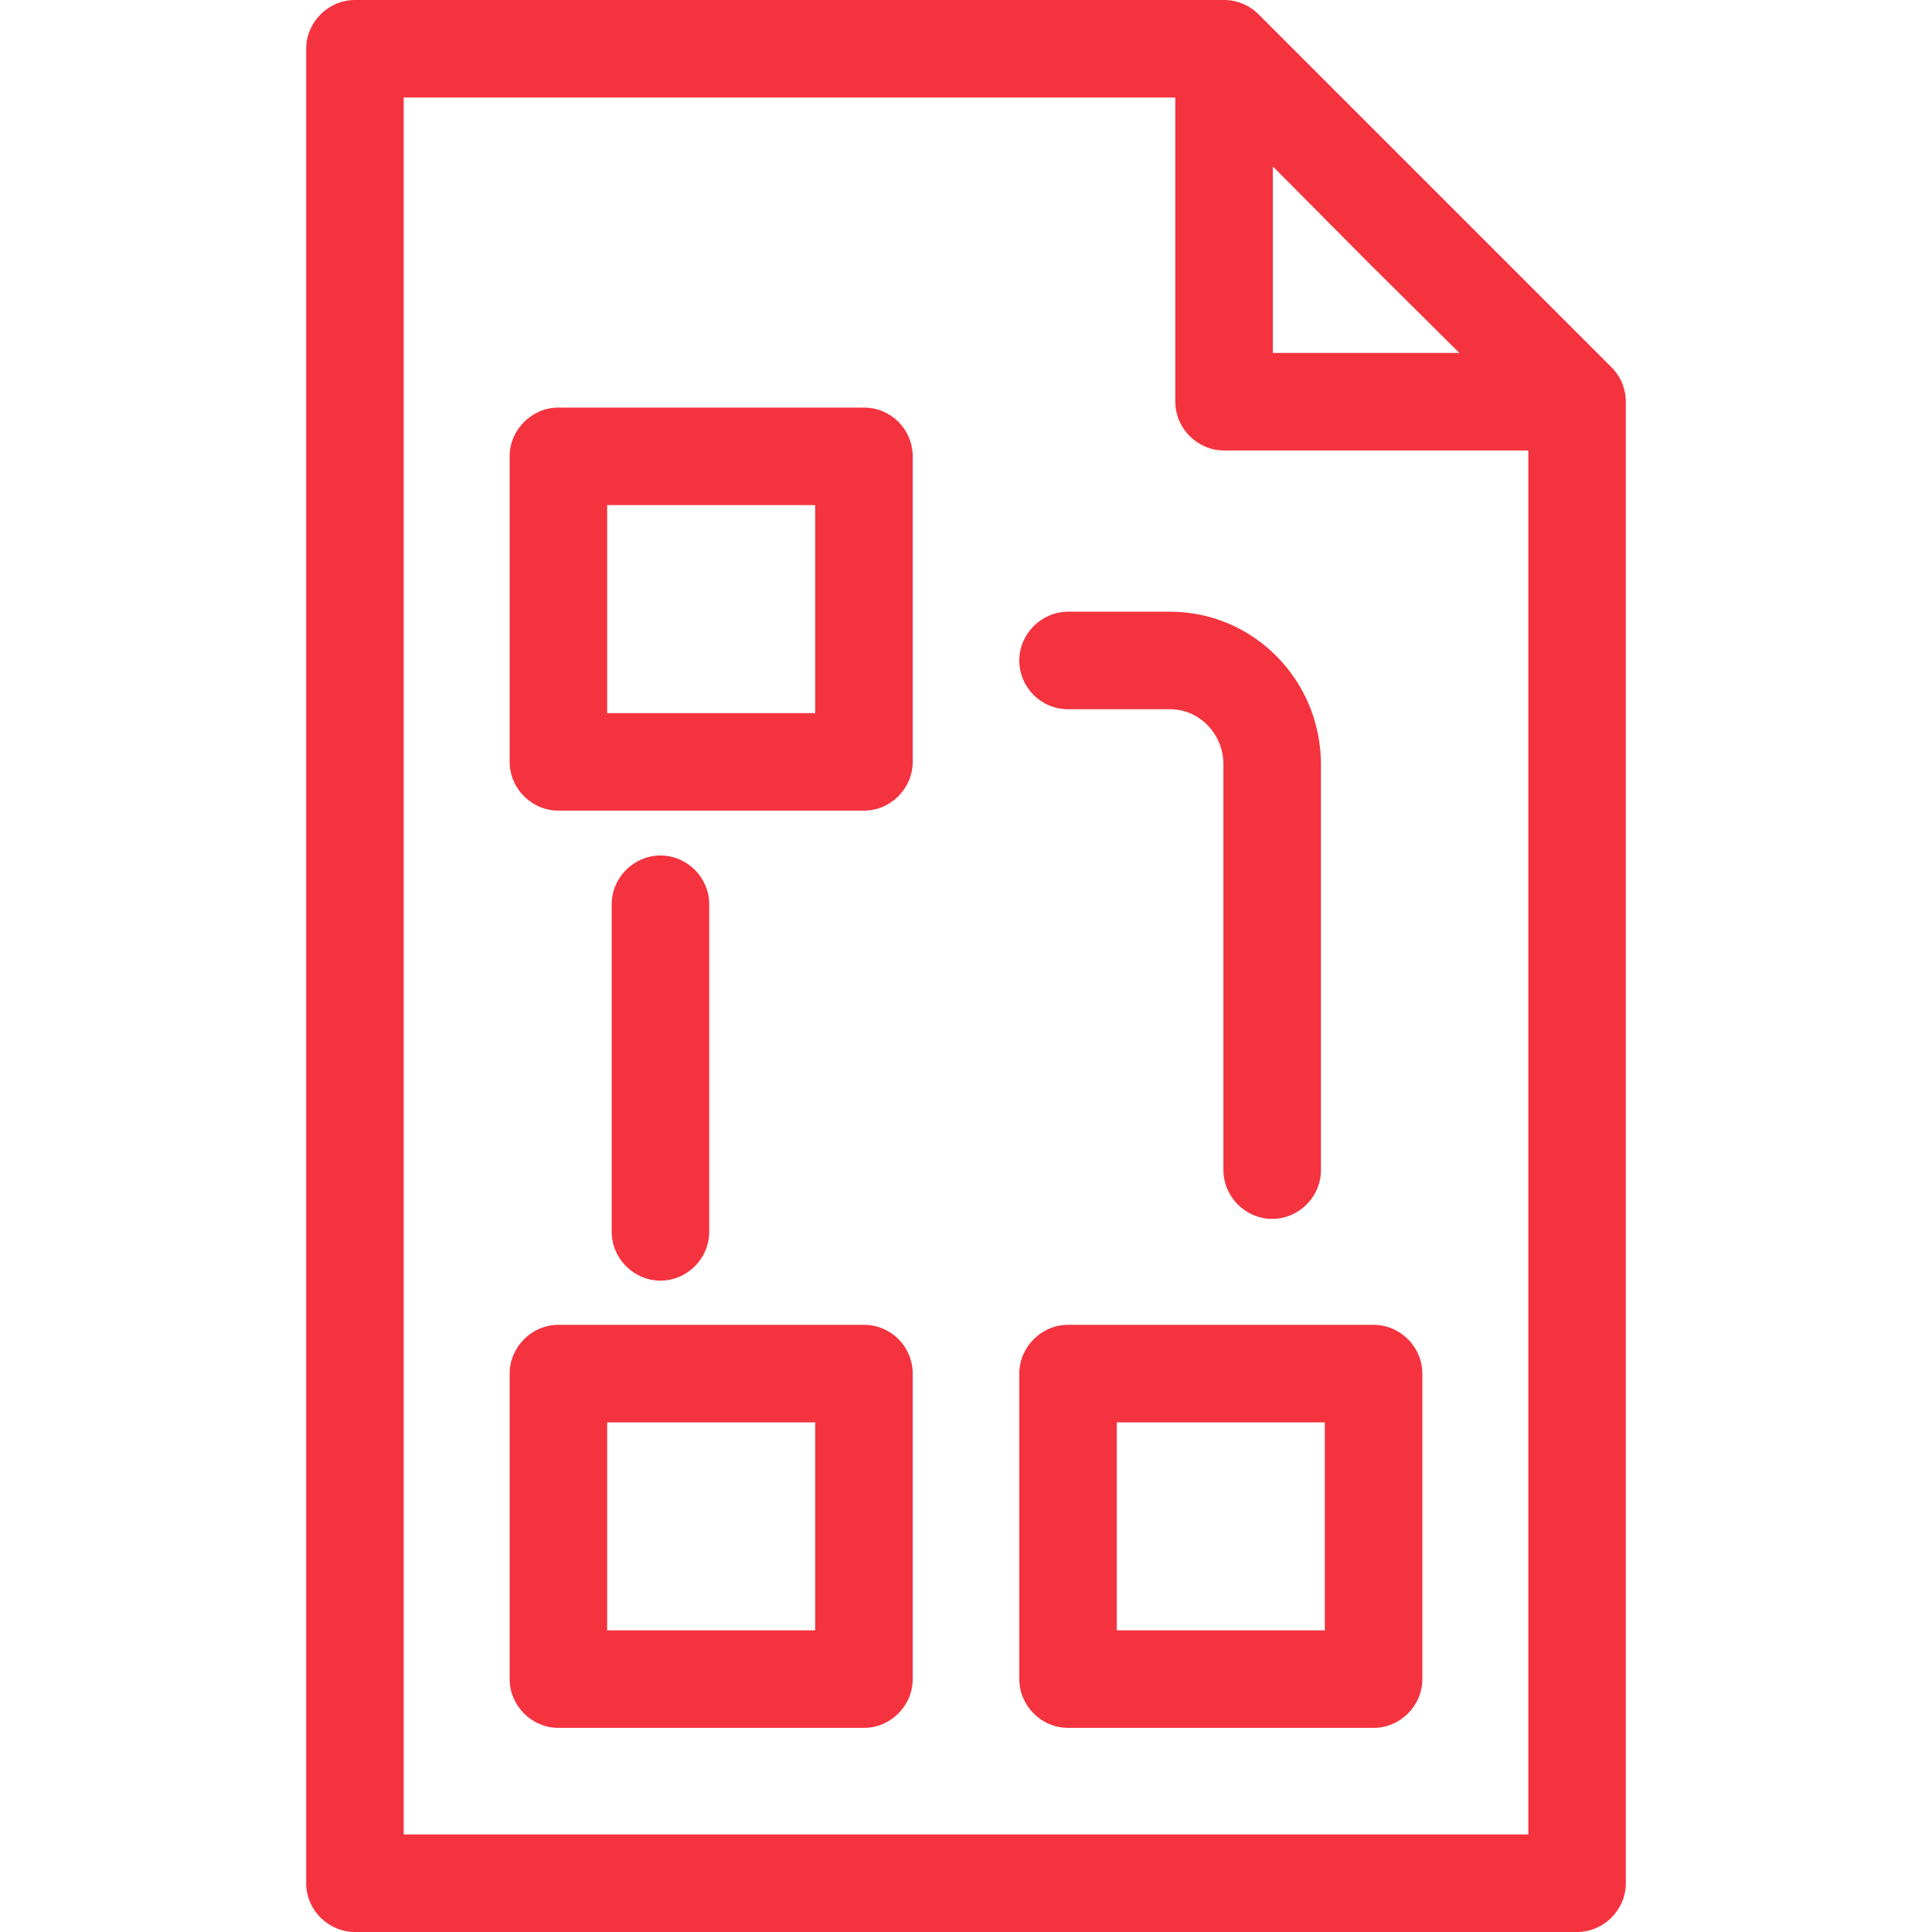 <svg version="1.1" id="Capa_1" xmlns="http://www.w3.org/2000/svg" x="0" y="0" viewBox="0 0 297.2 297.2" xml:space="preserve"><style>.st0{fill:#f5333f}</style><path class="st0" d="M247.9 56.5L193.6 2.2C192.2.8 190.3 0 188.3 0H54.6c-4.1 0-7.5 3.4-7.5 7.5v282.2c0 4.1 3.4 7.5 7.5 7.5h188c4.1 0 7.5-3.4 7.5-7.5V61.8c0-2-.8-3.9-2.2-5.3zm-23.4-2.2h-28.7V25.6l14.5 14.6 14.2 14.1zM62.1 282.2V15h118.7v46.8c0 4.1 3.4 7.5 7.5 7.5h46.8v212.9h-173z"/><path class="st0" d="M132.9 62.7h-47c-4.1 0-7.5 3.4-7.5 7.5v47c0 4.1 3.4 7.5 7.5 7.5h47c4.1 0 7.5-3.4 7.5-7.5v-47c0-4.1-3.3-7.5-7.5-7.5zm-7.5 47h-32v-32h32v32zM211.3 203.8h-47c-4.1 0-7.5 3.4-7.5 7.5v47c0 4.1 3.4 7.5 7.5 7.5h47c4.1 0 7.5-3.4 7.5-7.5v-47c0-4.1-3.4-7.5-7.5-7.5zm-7.5 47h-32v-32h32v32zM132.9 203.8h-47c-4.1 0-7.5 3.4-7.5 7.5v47c0 4.1 3.4 7.5 7.5 7.5h47c4.1 0 7.5-3.4 7.5-7.5v-47c0-4.1-3.3-7.5-7.5-7.5zm-7.5 47h-32v-32h32v32zM164.3 109.1H180c4.5 0 8.2 3.8 8.2 8.5V180c0 4.1 3.4 7.5 7.5 7.5s7.5-3.4 7.5-7.5v-62.4c0-13-10.4-23.5-23.2-23.5h-15.7c-4.1 0-7.5 3.4-7.5 7.5s3.3 7.5 7.5 7.5zM109.1 189.5v-50.4c0-4.1-3.4-7.5-7.5-7.5s-7.5 3.4-7.5 7.5v50.4c0 4.1 3.4 7.5 7.5 7.5s7.5-3.4 7.5-7.5z"/></svg>
